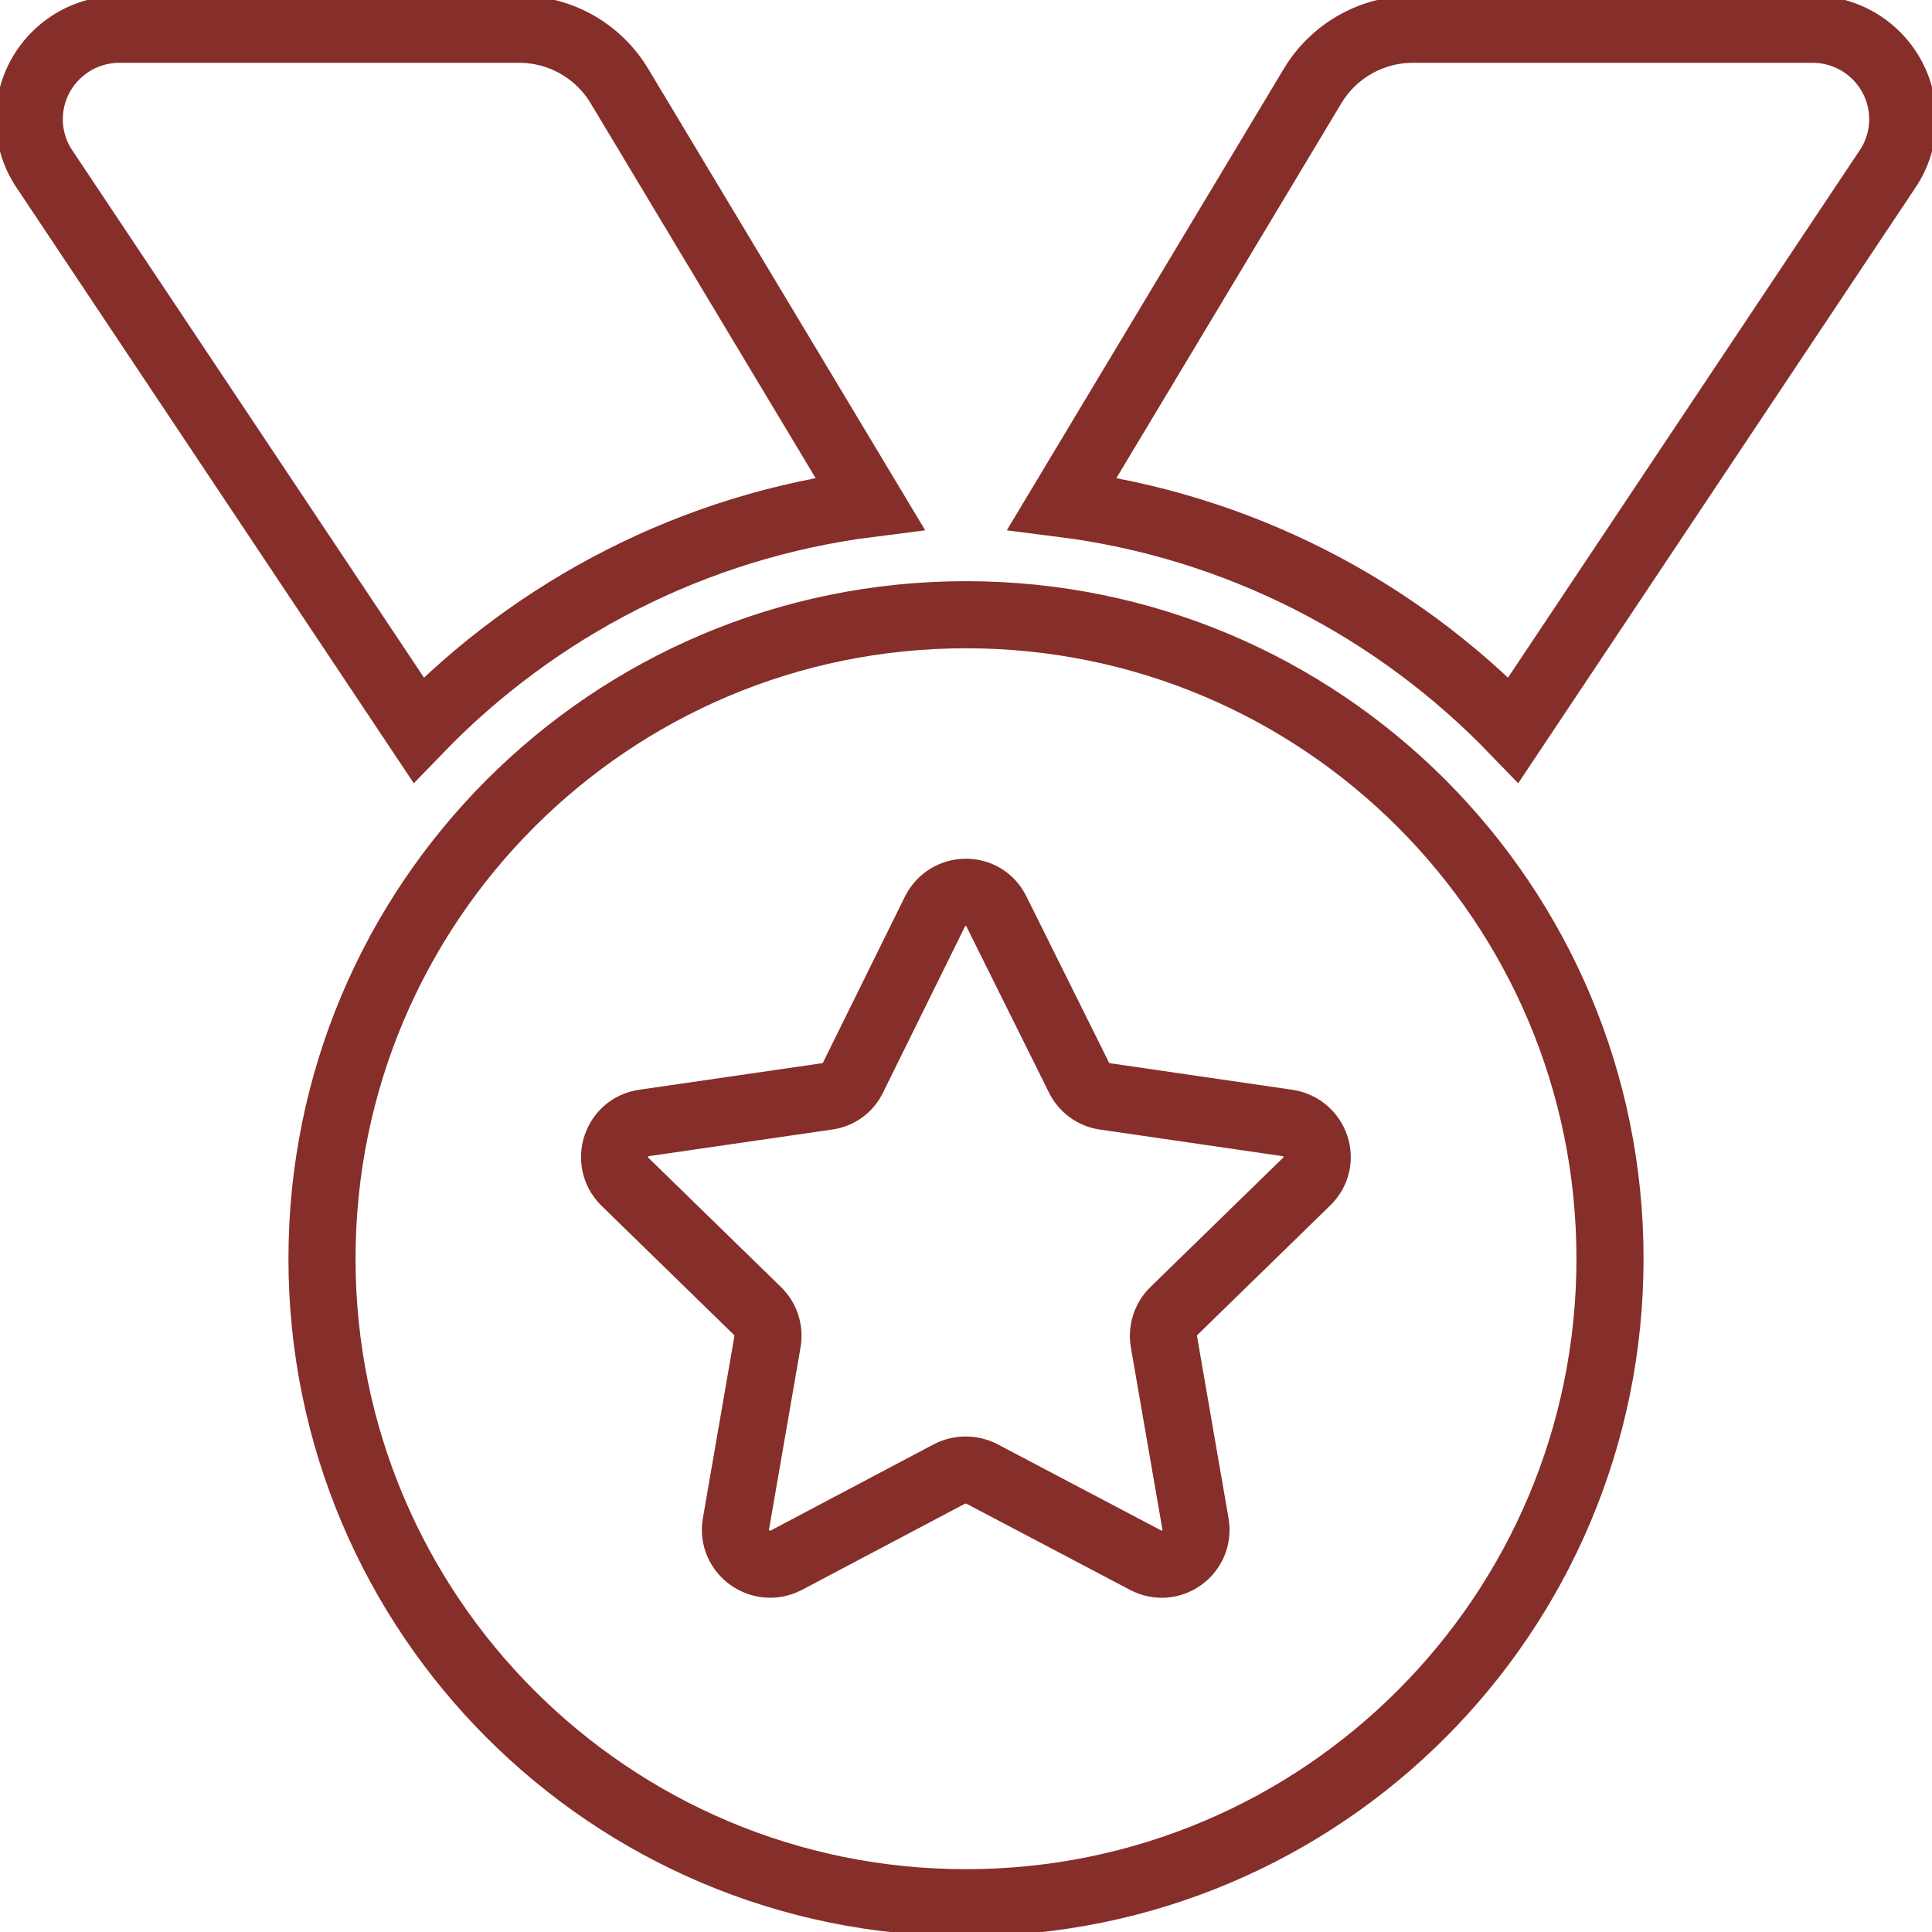 <svg width="33" height="33" xmlns="http://www.w3.org/2000/svg" xmlns:xlink="http://www.w3.org/1999/xlink" xml:space="preserve" overflow="hidden"><g transform="translate(-3333 -106)"><path d="M3333.76 108.888C3333.59 108.638 3333.5 108.338 3333.5 108.038 3333.5 107.188 3334.19 106.5 3335.04 106.5L3341.87 106.5C3342.57 106.5 3343.22 106.869 3343.58 107.469L3347.86 114.6C3344.85 114.981 3342.16 116.388 3340.15 118.469L3333.76 108.888ZM3365.24 108.888 3358.85 118.469C3356.84 116.388 3354.15 114.981 3351.14 114.6L3355.42 107.469C3355.78 106.869 3356.43 106.5 3357.13 106.5L3363.96 106.5C3364.81 106.5 3365.5 107.188 3365.5 108.038 3365.5 108.338 3365.41 108.638 3365.24 108.888ZM3338.5 127.5C3338.5 121.425 3343.42 116.5 3349.5 116.5 3355.58 116.5 3360.5 121.425 3360.5 127.5 3360.5 133.575 3355.58 138.5 3349.5 138.5 3343.42 138.5 3338.5 133.575 3338.5 127.5ZM3350.02 121.569C3349.81 121.131 3349.19 121.131 3348.97 121.569L3347.57 124.406C3347.49 124.581 3347.32 124.7 3347.14 124.725L3344 125.181C3343.52 125.25 3343.33 125.838 3343.67 126.181L3345.94 128.394C3346.08 128.531 3346.14 128.719 3346.11 128.913L3345.57 132.031C3345.49 132.506 3345.99 132.875 3346.43 132.65L3349.22 131.175C3349.39 131.088 3349.6 131.088 3349.77 131.175L3352.57 132.65C3353 132.875 3353.5 132.513 3353.42 132.031L3352.88 128.913C3352.85 128.725 3352.91 128.531 3353.05 128.394L3355.32 126.181C3355.67 125.844 3355.48 125.256 3354.99 125.181L3351.86 124.725C3351.68 124.7 3351.51 124.575 3351.43 124.406L3350.02 121.569Z" stroke="#862E2A" stroke-width="1.146" stroke-miterlimit="8" fill="none" fill-rule="evenodd"/></g></svg>